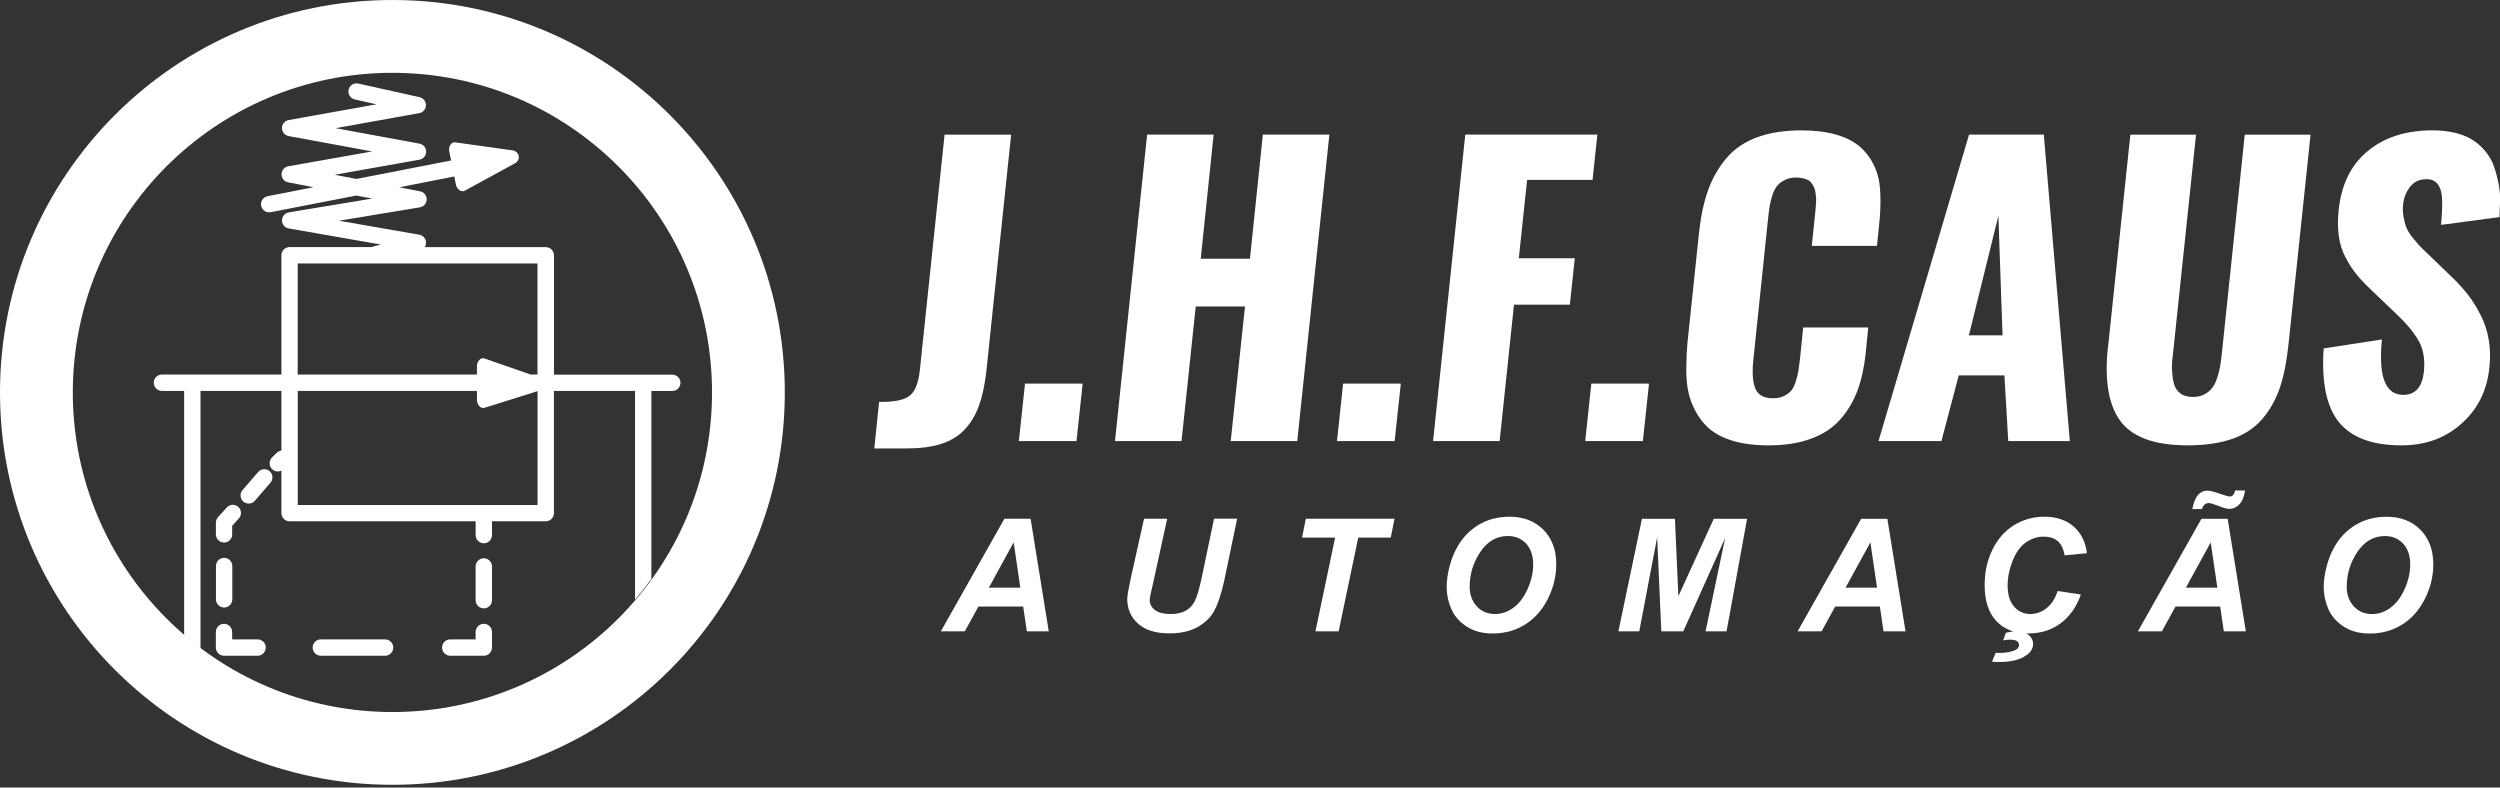 <svg xmlns="http://www.w3.org/2000/svg" width="200" height="63" viewBox="0 0 200 63" fill="none"><rect x="0" y="0" width="200" height="63" fill="#333333" stroke="none"/><path fill-rule="evenodd" clip-rule="evenodd" d="M0 31.394C0 48.729 14.055 62.784 31.394 62.784C48.733 62.784 62.784 48.729 62.784 31.394C62.784 14.058 48.729 0 31.394 0C14.058 0 0 14.055 0 31.394ZM5.825 31.394C5.825 45.511 17.27 56.962 31.394 56.962C45.517 56.962 56.962 45.514 56.962 31.394C56.962 17.274 45.511 5.825 31.394 5.825C17.277 5.825 5.825 17.27 5.825 31.394Z" fill="white"></path><path d="M52.11 31.273V46.308C51.694 46.881 51.261 47.437 50.802 47.977V31.273H44.313V41.049C44.313 41.41 44.02 41.703 43.659 41.703H39.36V42.806C39.36 43.168 39.067 43.464 38.706 43.464C38.345 43.464 38.049 43.168 38.049 42.806V41.703H23.167C22.806 41.703 22.513 41.41 22.513 41.049V37.648C22.269 37.769 21.963 37.727 21.761 37.525C21.507 37.268 21.507 36.855 21.761 36.597L22.129 36.233C22.236 36.126 22.37 36.064 22.513 36.044V31.273H16.04V51.876C15.591 51.544 15.155 51.193 14.732 50.828V31.273H12.955C12.594 31.273 12.301 30.98 12.301 30.619C12.301 30.258 12.594 29.965 12.955 29.965H22.513V20.421C22.513 20.059 22.806 19.766 23.167 19.766H29.705L30.457 19.561L23.099 18.276C22.832 18.23 22.611 18.019 22.568 17.739C22.51 17.381 22.747 17.049 23.105 16.991L29.773 15.884L28.504 15.643L21.654 16.977C21.299 17.046 20.957 16.811 20.892 16.457C20.824 16.102 21.055 15.764 21.41 15.695L25.081 14.979L23.079 14.592C22.809 14.553 22.584 14.341 22.532 14.058C22.471 13.704 22.708 13.365 23.063 13.303L29.77 12.116L23.092 10.886C22.832 10.84 22.62 10.635 22.568 10.362C22.506 10.007 22.741 9.668 23.096 9.603L30.118 8.344L28.384 7.957C28.032 7.882 27.811 7.53 27.889 7.179C27.964 6.827 28.315 6.606 28.667 6.684L33.564 7.774C33.916 7.849 34.134 8.197 34.059 8.552C34.001 8.816 33.789 9.008 33.538 9.05L26.851 10.254L33.558 11.491C33.913 11.556 34.147 11.894 34.082 12.252C34.03 12.526 33.815 12.731 33.555 12.776L26.77 13.98L28.511 14.316L36.073 12.841H36.086L35.934 12.086C35.924 12.018 35.92 11.943 35.93 11.865C35.95 11.758 35.989 11.644 36.051 11.559C36.116 11.471 36.2 11.406 36.301 11.39C36.337 11.383 36.376 11.38 36.418 11.387L40.948 12.021C41.121 12.031 41.264 12.106 41.362 12.21C41.43 12.282 41.482 12.373 41.498 12.47C41.521 12.565 41.511 12.666 41.475 12.76C41.423 12.887 41.322 13.001 41.16 13.085L37.183 15.256C37.151 15.275 37.115 15.285 37.082 15.292C36.978 15.315 36.871 15.285 36.776 15.223C36.682 15.165 36.601 15.074 36.545 14.97C36.513 14.911 36.487 14.849 36.477 14.791L36.343 14.123H36.321L31.941 14.983L33.603 15.305C33.958 15.37 34.193 15.712 34.124 16.066C34.069 16.356 33.831 16.561 33.555 16.593L27.118 17.658L33.542 18.777C33.896 18.839 34.134 19.177 34.072 19.532C34.059 19.623 34.026 19.704 33.978 19.773H43.666C44.027 19.773 44.32 20.066 44.32 20.427V29.972H53.783C54.144 29.972 54.437 30.265 54.437 30.626C54.437 30.987 54.144 31.28 53.783 31.28H52.117L52.11 31.273ZM20.388 40.063C20.154 40.333 19.74 40.362 19.47 40.128C19.197 39.894 19.168 39.481 19.402 39.207L20.651 37.762C20.886 37.492 21.299 37.463 21.569 37.697C21.843 37.932 21.872 38.345 21.637 38.615L20.388 40.063ZM18.578 42.748C18.578 43.109 18.286 43.402 17.924 43.402C17.563 43.402 17.27 43.109 17.27 42.748V41.814C17.27 41.622 17.355 41.45 17.482 41.329L18.146 40.597C18.383 40.333 18.797 40.31 19.063 40.554C19.33 40.792 19.353 41.205 19.109 41.472L18.575 42.065V42.751L18.578 42.748ZM18.585 47.678V47.948C18.585 48.309 18.292 48.602 17.931 48.602C17.57 48.602 17.277 48.309 17.277 47.948V45.283C17.277 44.922 17.57 44.626 17.931 44.626C18.292 44.626 18.585 44.922 18.585 45.283V47.678ZM39.36 48.017C39.36 48.378 39.067 48.671 38.706 48.671C38.345 48.671 38.049 48.378 38.049 48.017V45.316C38.049 44.954 38.345 44.661 38.706 44.661C39.067 44.661 39.36 44.954 39.36 45.316V48.017ZM36.021 52.459C35.66 52.459 35.367 52.166 35.367 51.804C35.367 51.443 35.66 51.15 36.021 51.15H38.049V50.558C38.049 50.197 38.345 49.904 38.706 49.904C39.067 49.904 39.36 50.197 39.36 50.558V51.804C39.36 52.166 39.067 52.459 38.706 52.459H36.021ZM30.805 51.15C31.166 51.15 31.462 51.443 31.462 51.804C31.462 52.166 31.166 52.459 30.805 52.459H25.666C25.305 52.459 25.012 52.166 25.012 51.804C25.012 51.443 25.305 51.15 25.666 51.15H30.805ZM20.606 51.15C20.967 51.15 21.26 51.443 21.26 51.804C21.26 52.166 20.967 52.459 20.606 52.459H17.921C17.56 52.459 17.267 52.166 17.267 51.804V50.558C17.267 50.197 17.56 49.904 17.921 49.904C18.282 49.904 18.575 50.197 18.575 50.558V51.15H20.606ZM23.821 29.965H38.153V29.272C38.153 29.2 38.166 29.122 38.192 29.054C38.228 28.947 38.29 28.849 38.368 28.777C38.446 28.703 38.54 28.654 38.644 28.654C38.68 28.654 38.716 28.66 38.755 28.677L42.458 29.965H42.998V21.078H23.815V29.965H23.821ZM23.821 31.273V40.398H43.005V31.29L38.761 32.624C38.726 32.634 38.69 32.637 38.654 32.637C38.547 32.637 38.449 32.591 38.364 32.51C38.286 32.435 38.224 32.331 38.189 32.217C38.166 32.155 38.156 32.087 38.156 32.025V31.273H23.824H23.821Z" fill="white"></path><path d="M69.944 35.875L70.328 32.152H70.52C71.577 32.152 72.319 31.996 72.742 31.68C73.198 31.345 73.475 30.655 73.588 29.61L75.567 10.772H80.891L78.896 29.816C78.766 30.87 78.574 31.758 78.31 32.477C78.047 33.197 77.676 33.818 77.184 34.349C76.696 34.873 76.068 35.263 75.307 35.507C74.545 35.758 73.618 35.875 72.521 35.875H69.947H69.944ZM81.509 35.286L82.001 30.688H86.612L86.121 35.286H81.509ZM89.199 35.286L91.77 10.768H97.091L96.059 20.7H99.997L101.028 10.768H106.349L103.781 35.286H98.457L99.6 24.517H95.659L94.523 35.286H89.199ZM106.961 35.286L107.449 30.688H112.064L111.572 35.286H106.961ZM114.647 35.286L117.222 10.768H127.788L127.404 14.387H122.171L121.504 20.661H125.985L125.588 24.371H121.12L119.971 35.286H114.644H114.647ZM126.818 35.286L127.306 30.688H131.921L131.43 35.286H126.818Z" fill="white"></path><path d="M141.44 35.628C140.346 35.628 139.393 35.501 138.579 35.253C137.766 34.999 137.108 34.642 136.61 34.173C136.116 33.704 135.719 33.128 135.426 32.445C135.126 31.781 134.96 31.02 134.921 30.17C134.899 29.897 134.895 29.61 134.908 29.311C134.908 28.712 134.938 28.075 134.999 27.404L135.914 18.683C136.054 17.348 136.298 16.196 136.643 15.22C136.998 14.244 137.489 13.388 138.117 12.652C138.748 11.907 139.562 11.357 140.558 10.986C141.55 10.619 142.735 10.43 144.105 10.43C145.159 10.43 146.077 10.54 146.864 10.762C147.649 10.986 148.28 11.302 148.765 11.715C149.25 12.132 149.631 12.63 149.91 13.209C150.194 13.791 150.363 14.446 150.405 15.178C150.428 15.48 150.438 15.796 150.438 16.105C150.438 16.561 150.415 17.029 150.376 17.511L150.158 19.672H144.944L145.198 17.235C145.221 16.997 145.234 16.831 145.244 16.73C145.254 16.636 145.263 16.473 145.28 16.262C145.293 16.044 145.299 15.881 145.286 15.79C145.28 15.689 145.257 15.552 145.231 15.373C145.208 15.197 145.169 15.064 145.12 14.976C145.078 14.885 145.013 14.778 144.928 14.66C144.853 14.543 144.759 14.459 144.642 14.403C144.531 14.345 144.391 14.303 144.238 14.263C144.076 14.224 143.9 14.202 143.705 14.202C143.363 14.202 143.057 14.263 142.806 14.39C142.549 14.511 142.341 14.667 142.188 14.849C142.035 15.028 141.905 15.279 141.804 15.585C141.7 15.894 141.628 16.174 141.583 16.427C141.537 16.681 141.495 17.007 141.456 17.401L140.275 28.712C140.232 29.08 140.213 29.412 140.213 29.721C140.213 30.271 140.281 30.72 140.418 31.065C140.636 31.599 141.114 31.862 141.853 31.862C142.185 31.862 142.484 31.801 142.732 31.67C142.985 31.544 143.184 31.394 143.317 31.225C143.454 31.055 143.578 30.808 143.672 30.483C143.773 30.157 143.838 29.884 143.874 29.656C143.91 29.428 143.949 29.109 144.001 28.709L144.255 26.197H149.458L149.253 28.296C149.129 29.412 148.915 30.392 148.599 31.241C148.28 32.09 147.834 32.855 147.239 33.532C146.646 34.215 145.865 34.736 144.896 35.091C143.929 35.455 142.777 35.631 141.443 35.631L141.44 35.628ZM157.512 26.828H160.204L159.869 17.274L157.512 26.828ZM150.281 35.286L157.525 10.768H163.504L165.586 35.286H160.659L160.353 30.034H156.699L155.313 35.286H150.281ZM178.577 35.11C177.598 35.452 176.413 35.628 175.024 35.628C173.634 35.628 172.489 35.452 171.577 35.097C170.666 34.742 169.989 34.222 169.53 33.538C169.068 32.852 168.772 32.012 168.635 31C168.567 30.531 168.535 30.02 168.535 29.48C168.535 28.869 168.574 28.221 168.668 27.531L170.429 10.775H175.681L173.842 28.283C173.787 28.631 173.754 28.973 173.754 29.314V29.539C173.777 29.952 173.82 30.326 173.904 30.658C173.982 30.987 174.148 31.254 174.409 31.456C174.659 31.657 175.007 31.758 175.44 31.758C175.782 31.758 176.088 31.687 176.351 31.55C176.612 31.41 176.82 31.241 176.976 31.029C177.139 30.824 177.269 30.558 177.373 30.229C177.484 29.897 177.565 29.591 177.611 29.301C177.663 29.018 177.708 28.677 177.747 28.283L179.58 10.775H184.845L183.081 27.531C182.944 28.885 182.713 30.05 182.391 31.013C182.063 31.97 181.594 32.809 180.976 33.525C180.361 34.238 179.563 34.769 178.577 35.113V35.11ZM192.108 35.628C189.782 35.628 188.112 35.006 187.107 33.763C186.27 32.718 185.85 31.163 185.85 29.09C185.85 28.706 185.863 28.302 185.893 27.876L190.553 27.157C190.501 27.655 190.478 28.117 190.478 28.543C190.478 29.392 190.579 30.053 190.777 30.525C191.054 31.234 191.552 31.589 192.271 31.589C193.225 31.589 193.775 30.971 193.911 29.75C193.931 29.545 193.941 29.344 193.941 29.148C193.941 28.445 193.804 27.84 193.527 27.329C193.173 26.669 192.567 25.93 191.718 25.126L189.661 23.16C189.189 22.715 188.799 22.301 188.499 21.924C188.19 21.543 187.907 21.094 187.64 20.583C187.373 20.088 187.194 19.529 187.107 18.898C187.061 18.562 187.035 18.208 187.035 17.837C187.035 17.511 187.058 17.169 187.094 16.815C187.299 14.781 188.067 13.209 189.394 12.106C190.722 10.996 192.444 10.436 194.562 10.427C195.285 10.427 195.922 10.502 196.502 10.648C197.071 10.798 197.546 11.003 197.924 11.27C198.308 11.536 198.636 11.852 198.916 12.21C199.193 12.574 199.408 12.965 199.541 13.385C199.684 13.805 199.795 14.237 199.889 14.69C199.961 15.077 200.006 15.458 200.006 15.842V16.034C199.984 16.489 199.971 16.932 199.961 17.368L195.288 17.989C195.35 17.306 195.379 16.707 195.379 16.187C195.369 16.148 195.366 16.109 195.366 16.066C195.366 15.513 195.262 15.08 195.041 14.765C194.835 14.468 194.517 14.329 194.094 14.338H194.006C193.511 14.358 193.114 14.559 192.802 14.95C192.499 15.337 192.317 15.786 192.255 16.288C192.235 16.441 192.226 16.587 192.226 16.733C192.226 16.951 192.248 17.16 192.287 17.355C192.343 17.693 192.421 17.977 192.515 18.208C192.61 18.439 192.759 18.692 192.977 18.969C193.195 19.242 193.378 19.454 193.511 19.604C193.648 19.753 193.862 19.965 194.149 20.238L196.144 22.158C196.668 22.659 197.104 23.151 197.468 23.619C197.826 24.091 198.161 24.628 198.461 25.224C198.77 25.826 198.981 26.477 199.099 27.189C199.167 27.593 199.203 28.016 199.203 28.459C199.203 28.787 199.18 29.122 199.141 29.48C198.952 31.264 198.213 32.738 196.915 33.893C195.62 35.052 194.019 35.631 192.105 35.631L192.108 35.628Z" fill="white"></path><path d="M81.851 48.521H78.275L77.184 50.506H75.268L80.351 41.498H82.447L83.901 50.506H82.147L81.854 48.521H81.851ZM81.626 47.011L81.093 43.389L79.108 47.011H81.63H81.626ZM91.529 41.498H93.374L92.304 46.399L92.034 47.597C92.021 47.701 92.001 47.831 91.975 47.99C91.975 48.319 92.115 48.589 92.398 48.804C92.681 49.016 93.091 49.123 93.628 49.123C94.113 49.123 94.513 49.038 94.832 48.869C95.151 48.7 95.392 48.449 95.568 48.117C95.737 47.785 95.916 47.219 96.092 46.419L97.123 41.495H98.972L97.907 46.598C97.68 47.593 97.419 48.352 97.13 48.885C96.834 49.413 96.388 49.839 95.796 50.171C95.203 50.503 94.448 50.669 93.54 50.669C92.453 50.669 91.624 50.408 91.044 49.891C90.465 49.377 90.179 48.713 90.179 47.906C90.188 47.74 90.211 47.558 90.24 47.366C90.26 47.236 90.335 46.861 90.465 46.246L91.523 41.498H91.529ZM107.088 50.506H105.236L106.808 43.008H104.165L104.465 41.498H111.562L111.26 43.008H108.66L107.091 50.506H107.088ZM115.734 46.975C115.734 46.441 115.812 45.882 115.972 45.289C116.18 44.495 116.499 43.812 116.929 43.226C117.355 42.644 117.895 42.185 118.546 41.843C119.197 41.508 119.936 41.339 120.772 41.339C121.888 41.339 122.786 41.687 123.473 42.38C124.156 43.073 124.501 43.991 124.501 45.136C124.501 46.09 124.277 47.011 123.834 47.899C123.385 48.791 122.78 49.478 122.015 49.959C121.25 50.438 120.381 50.678 119.415 50.678C118.579 50.678 117.869 50.486 117.303 50.106C116.733 49.722 116.327 49.253 116.092 48.69C115.855 48.127 115.734 47.558 115.734 46.982V46.975ZM117.57 46.939C117.57 47.558 117.762 48.078 118.136 48.495C118.51 48.915 119.005 49.123 119.62 49.123C120.118 49.123 120.599 48.957 121.058 48.628C121.52 48.3 121.901 47.798 122.204 47.125C122.503 46.455 122.656 45.8 122.656 45.163C122.656 44.45 122.464 43.89 122.087 43.487C121.703 43.083 121.221 42.881 120.632 42.881C119.731 42.881 118.992 43.308 118.426 44.154C117.859 45 117.573 45.927 117.573 46.939H117.57ZM134.668 50.509H132.904L132.572 42.986L131.14 50.509H129.471L131.355 41.502H133.994L134.271 47.694L137.102 41.502H139.767L138.124 50.509H136.444L138.013 43.038L134.661 50.509H134.668ZM150.389 48.524H146.816L145.726 50.509H143.806L148.892 41.502H150.988L152.442 50.509H150.682L150.389 48.524ZM150.164 47.014L149.631 43.392L147.646 47.014H150.168H150.164ZM164.61 47.278L166.471 47.561C166.11 48.573 165.56 49.341 164.835 49.875C164.109 50.408 163.256 50.675 162.277 50.675C161.18 50.675 160.318 50.343 159.703 49.679C159.081 49.016 158.772 48.049 158.772 46.786C158.772 45.761 158.98 44.821 159.397 43.971C159.813 43.119 160.386 42.465 161.125 42.013C161.86 41.563 162.664 41.336 163.53 41.336C164.506 41.336 165.29 41.599 165.892 42.12C166.491 42.644 166.846 43.356 166.953 44.258L165.176 44.43C165.079 43.903 164.89 43.522 164.613 43.285C164.337 43.051 163.962 42.93 163.497 42.93C162.989 42.93 162.511 43.086 162.065 43.399C161.626 43.708 161.271 44.199 161.008 44.866C160.744 45.527 160.611 46.191 160.611 46.852C160.611 47.574 160.783 48.134 161.128 48.528C161.47 48.925 161.902 49.12 162.413 49.12C162.892 49.12 163.328 48.964 163.722 48.654C164.122 48.345 164.418 47.88 164.613 47.271L164.61 47.278ZM159.361 52.94L159.65 52.228L160.005 52.234C160.357 52.234 160.692 52.182 161.014 52.084C161.216 52.023 161.349 51.951 161.421 51.866C161.489 51.779 161.525 51.694 161.525 51.603C161.525 51.482 161.47 51.382 161.362 51.3C161.255 51.215 161.069 51.173 160.809 51.173C160.679 51.173 160.493 51.193 160.253 51.228L160.471 50.617C160.767 50.545 161.034 50.506 161.278 50.506C161.727 50.506 162.068 50.607 162.299 50.802C162.531 51.001 162.648 51.238 162.648 51.521C162.648 51.87 162.469 52.169 162.107 52.42C161.61 52.781 160.894 52.96 159.966 52.96C159.706 52.96 159.507 52.95 159.367 52.934L159.361 52.94ZM177.614 48.524H174.041L172.951 50.509H171.031L176.117 41.502H178.213L179.667 50.509H177.907L177.614 48.524ZM177.389 47.014L176.856 43.392L174.871 47.014H177.393H177.389ZM176.159 40.724H175.378C175.489 40.229 175.619 39.878 175.772 39.679C175.993 39.393 176.267 39.253 176.592 39.253C176.804 39.253 177.184 39.35 177.734 39.549C178.053 39.66 178.271 39.718 178.392 39.718C178.486 39.718 178.564 39.686 178.629 39.627C178.694 39.565 178.756 39.435 178.815 39.237H179.606C179.531 39.741 179.375 40.112 179.143 40.353C178.912 40.59 178.655 40.711 178.366 40.711C178.18 40.711 177.887 40.633 177.484 40.476C177.08 40.32 176.82 40.245 176.709 40.245C176.586 40.245 176.478 40.278 176.387 40.346C176.296 40.415 176.221 40.541 176.156 40.721L176.159 40.724ZM185.896 46.978C185.896 46.445 185.981 45.885 186.137 45.293C186.345 44.499 186.664 43.815 187.09 43.23C187.52 42.647 188.063 42.188 188.711 41.846C189.362 41.511 190.101 41.342 190.937 41.342C192.053 41.342 192.951 41.69 193.635 42.383C194.321 43.077 194.663 43.994 194.663 45.14C194.663 46.093 194.442 47.014 193.996 47.903C193.55 48.794 192.942 49.481 192.177 49.963C191.412 50.441 190.546 50.682 189.577 50.682C188.74 50.682 188.034 50.49 187.465 50.109C186.898 49.725 186.492 49.256 186.254 48.693C186.02 48.13 185.896 47.561 185.896 46.985V46.978ZM187.735 46.943C187.735 47.561 187.923 48.082 188.298 48.498C188.678 48.918 189.173 49.126 189.785 49.126C190.283 49.126 190.764 48.96 191.223 48.632C191.685 48.303 192.066 47.802 192.369 47.128C192.668 46.458 192.818 45.804 192.818 45.166C192.818 44.453 192.629 43.893 192.248 43.49C191.868 43.086 191.386 42.885 190.797 42.885C189.889 42.885 189.157 43.311 188.587 44.157C188.021 45.003 187.738 45.931 187.738 46.943H187.735Z" fill="white"></path></svg>
